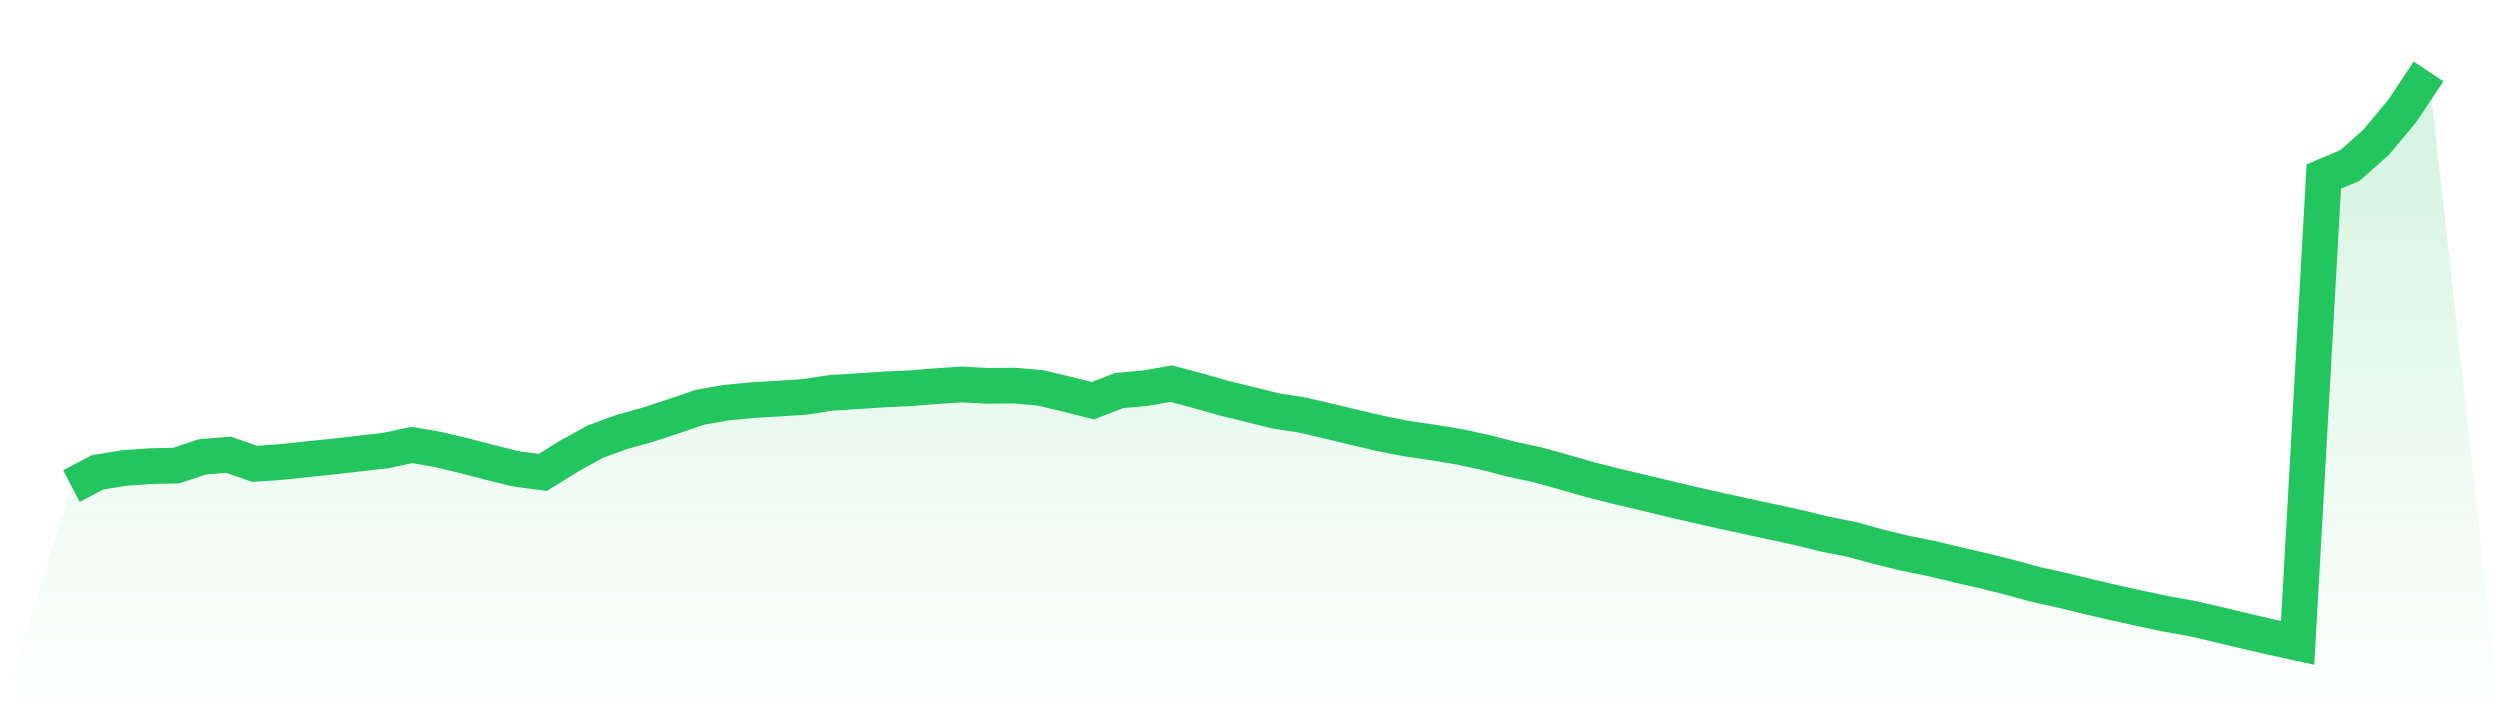 <svg viewBox="0 0 140 40" xmlns="http://www.w3.org/2000/svg">
<defs>
<linearGradient id="gradient" x1="0" x2="0" y1="0" y2="1">
<stop offset="0%" stop-color="#22c55e" stop-opacity="0.2"/>
<stop offset="100%" stop-color="#22c55e" stop-opacity="0"/>
</linearGradient>
</defs>
<path d="M4,27.22 L4,27.22 L5.467,26.45 L6.933,26.211 L8.4,26.104 L9.867,26.073 L11.333,25.583 L12.8,25.465 L14.267,25.977 L15.733,25.872 L17.2,25.716 L18.667,25.568 L20.133,25.396 L21.6,25.23 L23.067,24.916 L24.533,25.172 L26,25.521 L27.467,25.905 L28.933,26.261 L30.4,26.455 L31.867,25.541 L33.333,24.735 L34.8,24.195 L36.267,23.788 L37.733,23.306 L39.2,22.806 L40.667,22.549 L42.133,22.407 L43.6,22.322 L45.067,22.224 L46.533,22.001 L48,21.909 L49.467,21.811 L50.933,21.746 L52.4,21.624 L53.867,21.53 L55.333,21.607 L56.8,21.592 L58.267,21.722 L59.733,22.071 L61.2,22.439 L62.667,21.871 L64.133,21.739 L65.6,21.484 L67.067,21.878 L68.533,22.294 L70,22.655 L71.467,23.016 L72.933,23.244 L74.4,23.583 L75.867,23.938 L77.333,24.28 L78.8,24.568 L80.267,24.782 L81.733,25.023 L83.2,25.34 L84.667,25.72 L86.133,26.035 L87.6,26.444 L89.067,26.865 L90.533,27.237 L92,27.582 L93.467,27.937 L94.933,28.279 L96.4,28.612 L97.867,28.93 L99.333,29.244 L100.8,29.567 L102.267,29.925 L103.733,30.214 L105.2,30.619 L106.667,30.978 L108.133,31.273 L109.6,31.625 L111.067,31.962 L112.533,32.326 L114,32.729 L115.467,33.054 L116.933,33.411 L118.4,33.751 L119.867,34.075 L121.333,34.384 L122.8,34.647 L124.267,34.987 L125.733,35.341 L127.2,35.679 L128.667,36 L130.133,9.883 L131.6,9.266 L133.067,7.962 L134.533,6.202 L136,4 L140,40 L0,40 z" fill="url(#gradient)"/>
<path d="M4,27.22 L4,27.22 L5.467,26.45 L6.933,26.211 L8.4,26.104 L9.867,26.073 L11.333,25.583 L12.8,25.465 L14.267,25.977 L15.733,25.872 L17.2,25.716 L18.667,25.568 L20.133,25.396 L21.6,25.23 L23.067,24.916 L24.533,25.172 L26,25.521 L27.467,25.905 L28.933,26.261 L30.4,26.455 L31.867,25.541 L33.333,24.735 L34.8,24.195 L36.267,23.788 L37.733,23.306 L39.2,22.806 L40.667,22.549 L42.133,22.407 L43.6,22.322 L45.067,22.224 L46.533,22.001 L48,21.909 L49.467,21.811 L50.933,21.746 L52.4,21.624 L53.867,21.53 L55.333,21.607 L56.8,21.592 L58.267,21.722 L59.733,22.071 L61.2,22.439 L62.667,21.871 L64.133,21.739 L65.6,21.484 L67.067,21.878 L68.533,22.294 L70,22.655 L71.467,23.016 L72.933,23.244 L74.4,23.583 L75.867,23.938 L77.333,24.28 L78.8,24.568 L80.267,24.782 L81.733,25.023 L83.2,25.34 L84.667,25.72 L86.133,26.035 L87.6,26.444 L89.067,26.865 L90.533,27.237 L92,27.582 L93.467,27.937 L94.933,28.279 L96.4,28.612 L97.867,28.93 L99.333,29.244 L100.8,29.567 L102.267,29.925 L103.733,30.214 L105.2,30.619 L106.667,30.978 L108.133,31.273 L109.6,31.625 L111.067,31.962 L112.533,32.326 L114,32.729 L115.467,33.054 L116.933,33.411 L118.4,33.751 L119.867,34.075 L121.333,34.384 L122.8,34.647 L124.267,34.987 L125.733,35.341 L127.2,35.679 L128.667,36 L130.133,9.883 L131.6,9.266 L133.067,7.962 L134.533,6.202 L136,4" fill="none" stroke="#22c55e" stroke-width="2"/>
</svg>